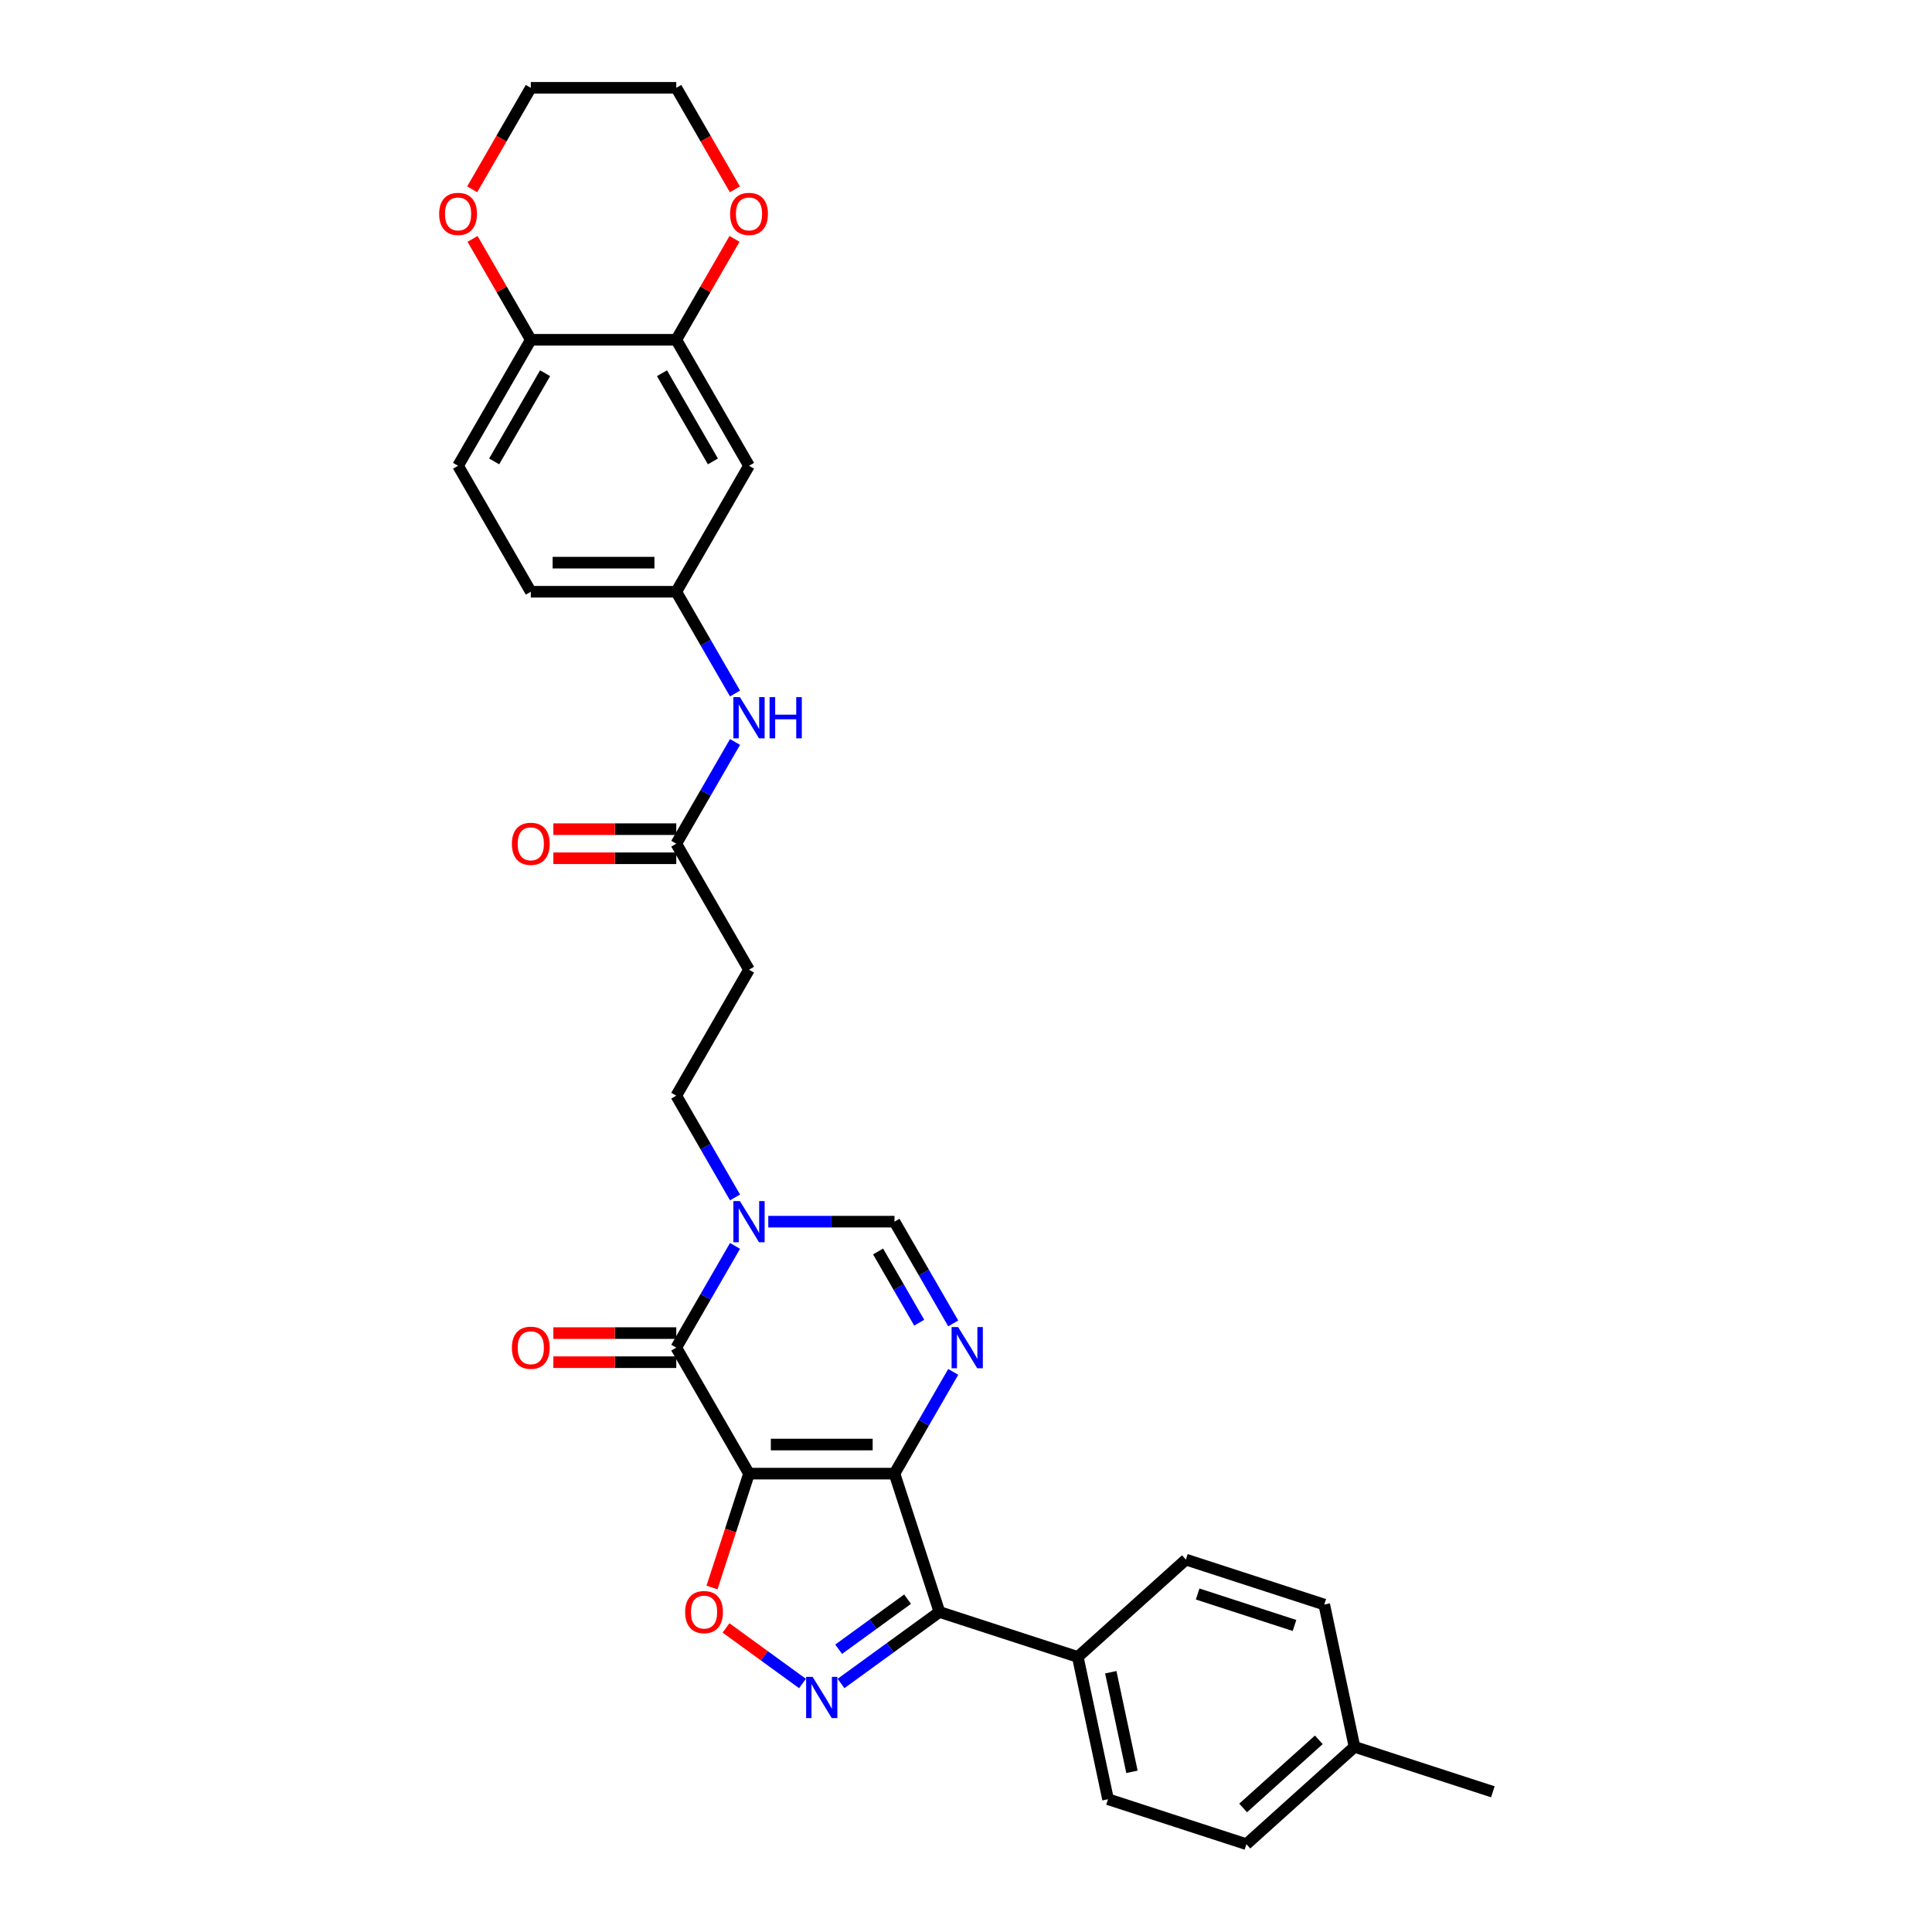 <?xml version='1.0' encoding='iso-8859-1'?>
<svg version='1.1' baseProfile='full'
              xmlns='http://www.w3.org/2000/svg'
                      xmlns:rdkit='http://www.rdkit.org/xml'
                      xmlns:xlink='http://www.w3.org/1999/xlink'
                  xml:space='preserve'
width='1000px' height='1000px' viewBox='0 0 1000 1000'>
<!-- END OF HEADER -->
<rect style='opacity:1.0;fill:#FFFFFF;stroke:none' width='1000' height='1000' x='0' y='0'> </rect>
<path class='bond-0' d='M 387.686,762.748 L 462.983,762.748' style='fill:none;fill-rule:evenodd;stroke:#000000;stroke-width:6px;stroke-linecap:butt;stroke-linejoin:miter;stroke-opacity:1' />
<path class='bond-0' d='M 398.981,747.689 L 451.688,747.689' style='fill:none;fill-rule:evenodd;stroke:#000000;stroke-width:6px;stroke-linecap:butt;stroke-linejoin:miter;stroke-opacity:1' />
<path class='bond-1' d='M 387.686,762.748 L 350.038,697.539' style='fill:none;fill-rule:evenodd;stroke:#000000;stroke-width:6px;stroke-linecap:butt;stroke-linejoin:miter;stroke-opacity:1' />
<path class='bond-5' d='M 387.686,762.748 L 378.11,792.221' style='fill:none;fill-rule:evenodd;stroke:#000000;stroke-width:6px;stroke-linecap:butt;stroke-linejoin:miter;stroke-opacity:1' />
<path class='bond-5' d='M 378.11,792.221 L 368.534,821.694' style='fill:none;fill-rule:evenodd;stroke:#FF0000;stroke-width:6px;stroke-linecap:butt;stroke-linejoin:miter;stroke-opacity:1' />
<path class='bond-2' d='M 462.983,762.748 L 486.251,834.359' style='fill:none;fill-rule:evenodd;stroke:#000000;stroke-width:6px;stroke-linecap:butt;stroke-linejoin:miter;stroke-opacity:1' />
<path class='bond-3' d='M 462.983,762.748 L 478.186,736.416' style='fill:none;fill-rule:evenodd;stroke:#000000;stroke-width:6px;stroke-linecap:butt;stroke-linejoin:miter;stroke-opacity:1' />
<path class='bond-3' d='M 478.186,736.416 L 493.388,710.084' style='fill:none;fill-rule:evenodd;stroke:#0000FF;stroke-width:6px;stroke-linecap:butt;stroke-linejoin:miter;stroke-opacity:1' />
<path class='bond-6' d='M 350.038,697.539 L 365.241,671.207' style='fill:none;fill-rule:evenodd;stroke:#000000;stroke-width:6px;stroke-linecap:butt;stroke-linejoin:miter;stroke-opacity:1' />
<path class='bond-6' d='M 365.241,671.207 L 380.444,644.875' style='fill:none;fill-rule:evenodd;stroke:#0000FF;stroke-width:6px;stroke-linecap:butt;stroke-linejoin:miter;stroke-opacity:1' />
<path class='bond-16' d='M 350.038,690.01 L 318.226,690.01' style='fill:none;fill-rule:evenodd;stroke:#000000;stroke-width:6px;stroke-linecap:butt;stroke-linejoin:miter;stroke-opacity:1' />
<path class='bond-16' d='M 318.226,690.01 L 286.413,690.01' style='fill:none;fill-rule:evenodd;stroke:#FF0000;stroke-width:6px;stroke-linecap:butt;stroke-linejoin:miter;stroke-opacity:1' />
<path class='bond-16' d='M 350.038,705.069 L 318.226,705.069' style='fill:none;fill-rule:evenodd;stroke:#000000;stroke-width:6px;stroke-linecap:butt;stroke-linejoin:miter;stroke-opacity:1' />
<path class='bond-16' d='M 318.226,705.069 L 286.413,705.069' style='fill:none;fill-rule:evenodd;stroke:#FF0000;stroke-width:6px;stroke-linecap:butt;stroke-linejoin:miter;stroke-opacity:1' />
<path class='bond-10' d='M 486.251,834.359 L 557.862,857.627' style='fill:none;fill-rule:evenodd;stroke:#000000;stroke-width:6px;stroke-linecap:butt;stroke-linejoin:miter;stroke-opacity:1' />
<path class='bond-31' d='M 486.251,834.359 L 460.777,852.866' style='fill:none;fill-rule:evenodd;stroke:#000000;stroke-width:6px;stroke-linecap:butt;stroke-linejoin:miter;stroke-opacity:1' />
<path class='bond-31' d='M 460.777,852.866 L 435.304,871.374' style='fill:none;fill-rule:evenodd;stroke:#0000FF;stroke-width:6px;stroke-linecap:butt;stroke-linejoin:miter;stroke-opacity:1' />
<path class='bond-31' d='M 469.757,827.728 L 451.926,840.683' style='fill:none;fill-rule:evenodd;stroke:#000000;stroke-width:6px;stroke-linecap:butt;stroke-linejoin:miter;stroke-opacity:1' />
<path class='bond-31' d='M 451.926,840.683 L 434.094,853.638' style='fill:none;fill-rule:evenodd;stroke:#0000FF;stroke-width:6px;stroke-linecap:butt;stroke-linejoin:miter;stroke-opacity:1' />
<path class='bond-32' d='M 493.388,684.995 L 478.186,658.663' style='fill:none;fill-rule:evenodd;stroke:#0000FF;stroke-width:6px;stroke-linecap:butt;stroke-linejoin:miter;stroke-opacity:1' />
<path class='bond-32' d='M 478.186,658.663 L 462.983,632.331' style='fill:none;fill-rule:evenodd;stroke:#000000;stroke-width:6px;stroke-linecap:butt;stroke-linejoin:miter;stroke-opacity:1' />
<path class='bond-32' d='M 475.786,684.625 L 465.144,666.193' style='fill:none;fill-rule:evenodd;stroke:#0000FF;stroke-width:6px;stroke-linecap:butt;stroke-linejoin:miter;stroke-opacity:1' />
<path class='bond-32' d='M 465.144,666.193 L 454.502,647.76' style='fill:none;fill-rule:evenodd;stroke:#000000;stroke-width:6px;stroke-linecap:butt;stroke-linejoin:miter;stroke-opacity:1' />
<path class='bond-4' d='M 415.365,871.374 L 395.573,856.994' style='fill:none;fill-rule:evenodd;stroke:#0000FF;stroke-width:6px;stroke-linecap:butt;stroke-linejoin:miter;stroke-opacity:1' />
<path class='bond-4' d='M 395.573,856.994 L 375.781,842.615' style='fill:none;fill-rule:evenodd;stroke:#FF0000;stroke-width:6px;stroke-linecap:butt;stroke-linejoin:miter;stroke-opacity:1' />
<path class='bond-7' d='M 397.656,632.331 L 430.319,632.331' style='fill:none;fill-rule:evenodd;stroke:#0000FF;stroke-width:6px;stroke-linecap:butt;stroke-linejoin:miter;stroke-opacity:1' />
<path class='bond-7' d='M 430.319,632.331 L 462.983,632.331' style='fill:none;fill-rule:evenodd;stroke:#000000;stroke-width:6px;stroke-linecap:butt;stroke-linejoin:miter;stroke-opacity:1' />
<path class='bond-13' d='M 380.444,619.787 L 365.241,593.455' style='fill:none;fill-rule:evenodd;stroke:#0000FF;stroke-width:6px;stroke-linecap:butt;stroke-linejoin:miter;stroke-opacity:1' />
<path class='bond-13' d='M 365.241,593.455 L 350.038,567.122' style='fill:none;fill-rule:evenodd;stroke:#000000;stroke-width:6px;stroke-linecap:butt;stroke-linejoin:miter;stroke-opacity:1' />
<path class='bond-8' d='M 350.038,175.872 L 387.686,241.08' style='fill:none;fill-rule:evenodd;stroke:#000000;stroke-width:6px;stroke-linecap:butt;stroke-linejoin:miter;stroke-opacity:1' />
<path class='bond-8' d='M 342.644,193.182 L 368.998,238.828' style='fill:none;fill-rule:evenodd;stroke:#000000;stroke-width:6px;stroke-linecap:butt;stroke-linejoin:miter;stroke-opacity:1' />
<path class='bond-18' d='M 350.038,175.872 L 365.111,149.765' style='fill:none;fill-rule:evenodd;stroke:#000000;stroke-width:6px;stroke-linecap:butt;stroke-linejoin:miter;stroke-opacity:1' />
<path class='bond-18' d='M 365.111,149.765 L 380.183,123.659' style='fill:none;fill-rule:evenodd;stroke:#FF0000;stroke-width:6px;stroke-linecap:butt;stroke-linejoin:miter;stroke-opacity:1' />
<path class='bond-34' d='M 350.038,175.872 L 274.742,175.872' style='fill:none;fill-rule:evenodd;stroke:#000000;stroke-width:6px;stroke-linecap:butt;stroke-linejoin:miter;stroke-opacity:1' />
<path class='bond-9' d='M 350.038,436.705 L 387.686,501.914' style='fill:none;fill-rule:evenodd;stroke:#000000;stroke-width:6px;stroke-linecap:butt;stroke-linejoin:miter;stroke-opacity:1' />
<path class='bond-14' d='M 350.038,436.705 L 365.241,410.373' style='fill:none;fill-rule:evenodd;stroke:#000000;stroke-width:6px;stroke-linecap:butt;stroke-linejoin:miter;stroke-opacity:1' />
<path class='bond-14' d='M 365.241,410.373 L 380.444,384.041' style='fill:none;fill-rule:evenodd;stroke:#0000FF;stroke-width:6px;stroke-linecap:butt;stroke-linejoin:miter;stroke-opacity:1' />
<path class='bond-20' d='M 350.038,429.176 L 318.226,429.176' style='fill:none;fill-rule:evenodd;stroke:#000000;stroke-width:6px;stroke-linecap:butt;stroke-linejoin:miter;stroke-opacity:1' />
<path class='bond-20' d='M 318.226,429.176 L 286.413,429.176' style='fill:none;fill-rule:evenodd;stroke:#FF0000;stroke-width:6px;stroke-linecap:butt;stroke-linejoin:miter;stroke-opacity:1' />
<path class='bond-20' d='M 350.038,444.235 L 318.226,444.235' style='fill:none;fill-rule:evenodd;stroke:#000000;stroke-width:6px;stroke-linecap:butt;stroke-linejoin:miter;stroke-opacity:1' />
<path class='bond-20' d='M 318.226,444.235 L 286.413,444.235' style='fill:none;fill-rule:evenodd;stroke:#FF0000;stroke-width:6px;stroke-linecap:butt;stroke-linejoin:miter;stroke-opacity:1' />
<path class='bond-22' d='M 557.862,857.627 L 573.517,931.278' style='fill:none;fill-rule:evenodd;stroke:#000000;stroke-width:6px;stroke-linecap:butt;stroke-linejoin:miter;stroke-opacity:1' />
<path class='bond-22' d='M 574.94,865.543 L 585.898,917.099' style='fill:none;fill-rule:evenodd;stroke:#000000;stroke-width:6px;stroke-linecap:butt;stroke-linejoin:miter;stroke-opacity:1' />
<path class='bond-23' d='M 557.862,857.627 L 613.818,807.244' style='fill:none;fill-rule:evenodd;stroke:#000000;stroke-width:6px;stroke-linecap:butt;stroke-linejoin:miter;stroke-opacity:1' />
<path class='bond-11' d='M 387.686,241.08 L 350.038,306.288' style='fill:none;fill-rule:evenodd;stroke:#000000;stroke-width:6px;stroke-linecap:butt;stroke-linejoin:miter;stroke-opacity:1' />
<path class='bond-12' d='M 387.686,501.914 L 350.038,567.122' style='fill:none;fill-rule:evenodd;stroke:#000000;stroke-width:6px;stroke-linecap:butt;stroke-linejoin:miter;stroke-opacity:1' />
<path class='bond-17' d='M 380.444,358.953 L 365.241,332.621' style='fill:none;fill-rule:evenodd;stroke:#0000FF;stroke-width:6px;stroke-linecap:butt;stroke-linejoin:miter;stroke-opacity:1' />
<path class='bond-17' d='M 365.241,332.621 L 350.038,306.288' style='fill:none;fill-rule:evenodd;stroke:#000000;stroke-width:6px;stroke-linecap:butt;stroke-linejoin:miter;stroke-opacity:1' />
<path class='bond-15' d='M 274.742,175.872 L 237.094,241.08' style='fill:none;fill-rule:evenodd;stroke:#000000;stroke-width:6px;stroke-linecap:butt;stroke-linejoin:miter;stroke-opacity:1' />
<path class='bond-15' d='M 282.137,193.182 L 255.783,238.828' style='fill:none;fill-rule:evenodd;stroke:#000000;stroke-width:6px;stroke-linecap:butt;stroke-linejoin:miter;stroke-opacity:1' />
<path class='bond-19' d='M 274.742,175.872 L 259.67,149.765' style='fill:none;fill-rule:evenodd;stroke:#000000;stroke-width:6px;stroke-linecap:butt;stroke-linejoin:miter;stroke-opacity:1' />
<path class='bond-19' d='M 259.67,149.765 L 244.597,123.659' style='fill:none;fill-rule:evenodd;stroke:#FF0000;stroke-width:6px;stroke-linecap:butt;stroke-linejoin:miter;stroke-opacity:1' />
<path class='bond-24' d='M 350.038,306.288 L 274.742,306.288' style='fill:none;fill-rule:evenodd;stroke:#000000;stroke-width:6px;stroke-linecap:butt;stroke-linejoin:miter;stroke-opacity:1' />
<path class='bond-24' d='M 338.744,291.229 L 286.036,291.229' style='fill:none;fill-rule:evenodd;stroke:#000000;stroke-width:6px;stroke-linecap:butt;stroke-linejoin:miter;stroke-opacity:1' />
<path class='bond-28' d='M 380.374,97.998 L 365.206,71.726' style='fill:none;fill-rule:evenodd;stroke:#FF0000;stroke-width:6px;stroke-linecap:butt;stroke-linejoin:miter;stroke-opacity:1' />
<path class='bond-28' d='M 365.206,71.726 L 350.038,45.455' style='fill:none;fill-rule:evenodd;stroke:#000000;stroke-width:6px;stroke-linecap:butt;stroke-linejoin:miter;stroke-opacity:1' />
<path class='bond-29' d='M 244.406,97.998 L 259.574,71.726' style='fill:none;fill-rule:evenodd;stroke:#FF0000;stroke-width:6px;stroke-linecap:butt;stroke-linejoin:miter;stroke-opacity:1' />
<path class='bond-29' d='M 259.574,71.726 L 274.742,45.455' style='fill:none;fill-rule:evenodd;stroke:#000000;stroke-width:6px;stroke-linecap:butt;stroke-linejoin:miter;stroke-opacity:1' />
<path class='bond-21' d='M 237.094,241.08 L 274.742,306.288' style='fill:none;fill-rule:evenodd;stroke:#000000;stroke-width:6px;stroke-linecap:butt;stroke-linejoin:miter;stroke-opacity:1' />
<path class='bond-25' d='M 573.517,931.278 L 645.128,954.545' style='fill:none;fill-rule:evenodd;stroke:#000000;stroke-width:6px;stroke-linecap:butt;stroke-linejoin:miter;stroke-opacity:1' />
<path class='bond-26' d='M 613.818,807.244 L 685.429,830.512' style='fill:none;fill-rule:evenodd;stroke:#000000;stroke-width:6px;stroke-linecap:butt;stroke-linejoin:miter;stroke-opacity:1' />
<path class='bond-26' d='M 619.906,825.056 L 670.033,841.344' style='fill:none;fill-rule:evenodd;stroke:#000000;stroke-width:6px;stroke-linecap:butt;stroke-linejoin:miter;stroke-opacity:1' />
<path class='bond-33' d='M 645.128,954.545 L 701.084,904.162' style='fill:none;fill-rule:evenodd;stroke:#000000;stroke-width:6px;stroke-linecap:butt;stroke-linejoin:miter;stroke-opacity:1' />
<path class='bond-33' d='M 643.444,935.797 L 682.614,900.529' style='fill:none;fill-rule:evenodd;stroke:#000000;stroke-width:6px;stroke-linecap:butt;stroke-linejoin:miter;stroke-opacity:1' />
<path class='bond-27' d='M 685.429,830.512 L 701.084,904.162' style='fill:none;fill-rule:evenodd;stroke:#000000;stroke-width:6px;stroke-linecap:butt;stroke-linejoin:miter;stroke-opacity:1' />
<path class='bond-30' d='M 701.084,904.162 L 772.695,927.43' style='fill:none;fill-rule:evenodd;stroke:#000000;stroke-width:6px;stroke-linecap:butt;stroke-linejoin:miter;stroke-opacity:1' />
<path class='bond-35' d='M 350.038,45.455 L 274.742,45.455' style='fill:none;fill-rule:evenodd;stroke:#000000;stroke-width:6px;stroke-linecap:butt;stroke-linejoin:miter;stroke-opacity:1' />
<path  class='atom-4' d='M 495.917 686.877
L 502.905 698.172
Q 503.598 699.286, 504.712 701.304
Q 505.826 703.322, 505.887 703.443
L 505.887 686.877
L 508.718 686.877
L 508.718 708.201
L 505.796 708.201
L 498.297 695.853
Q 497.423 694.407, 496.49 692.751
Q 495.586 691.094, 495.315 690.582
L 495.315 708.201
L 492.544 708.201
L 492.544 686.877
L 495.917 686.877
' fill='#0000FF'/>
<path  class='atom-5' d='M 420.621 867.955
L 427.609 879.249
Q 428.301 880.364, 429.416 882.382
Q 430.53 884.4, 430.59 884.52
L 430.59 867.955
L 433.421 867.955
L 433.421 889.279
L 430.5 889.279
L 423 876.93
Q 422.127 875.485, 421.193 873.828
Q 420.29 872.172, 420.019 871.66
L 420.019 889.279
L 417.248 889.279
L 417.248 867.955
L 420.621 867.955
' fill='#0000FF'/>
<path  class='atom-6' d='M 354.63 834.419
Q 354.63 829.299, 357.16 826.438
Q 359.69 823.576, 364.419 823.576
Q 369.147 823.576, 371.677 826.438
Q 374.207 829.299, 374.207 834.419
Q 374.207 839.6, 371.647 842.551
Q 369.087 845.473, 364.419 845.473
Q 359.72 845.473, 357.16 842.551
Q 354.63 839.63, 354.63 834.419
M 364.419 843.063
Q 367.671 843.063, 369.418 840.895
Q 371.195 838.696, 371.195 834.419
Q 371.195 830.233, 369.418 828.124
Q 367.671 825.986, 364.419 825.986
Q 361.166 825.986, 359.389 828.094
Q 357.642 830.203, 357.642 834.419
Q 357.642 838.726, 359.389 840.895
Q 361.166 843.063, 364.419 843.063
' fill='#FF0000'/>
<path  class='atom-7' d='M 382.973 621.669
L 389.96 632.963
Q 390.653 634.078, 391.768 636.096
Q 392.882 638.114, 392.942 638.234
L 392.942 621.669
L 395.773 621.669
L 395.773 642.993
L 392.852 642.993
L 385.352 630.644
Q 384.479 629.199, 383.545 627.542
Q 382.642 625.886, 382.371 625.374
L 382.371 642.993
L 379.6 642.993
L 379.6 621.669
L 382.973 621.669
' fill='#0000FF'/>
<path  class='atom-15' d='M 382.973 360.835
L 389.96 372.129
Q 390.653 373.244, 391.768 375.262
Q 392.882 377.28, 392.942 377.4
L 392.942 360.835
L 395.773 360.835
L 395.773 382.159
L 392.852 382.159
L 385.352 369.81
Q 384.479 368.365, 383.545 366.708
Q 382.642 365.052, 382.371 364.54
L 382.371 382.159
L 379.6 382.159
L 379.6 360.835
L 382.973 360.835
' fill='#0000FF'/>
<path  class='atom-15' d='M 398.333 360.835
L 401.225 360.835
L 401.225 369.901
L 412.128 369.901
L 412.128 360.835
L 415.019 360.835
L 415.019 382.159
L 412.128 382.159
L 412.128 372.31
L 401.225 372.31
L 401.225 382.159
L 398.333 382.159
L 398.333 360.835
' fill='#0000FF'/>
<path  class='atom-17' d='M 264.954 697.6
Q 264.954 692.48, 267.483 689.618
Q 270.013 686.757, 274.742 686.757
Q 279.471 686.757, 282.001 689.618
Q 284.531 692.48, 284.531 697.6
Q 284.531 702.78, 281.97 705.732
Q 279.41 708.653, 274.742 708.653
Q 270.044 708.653, 267.483 705.732
Q 264.954 702.81, 264.954 697.6
M 274.742 706.244
Q 277.995 706.244, 279.742 704.075
Q 281.519 701.876, 281.519 697.6
Q 281.519 693.413, 279.742 691.305
Q 277.995 689.166, 274.742 689.166
Q 271.489 689.166, 269.712 691.275
Q 267.965 693.383, 267.965 697.6
Q 267.965 701.907, 269.712 704.075
Q 271.489 706.244, 274.742 706.244
' fill='#FF0000'/>
<path  class='atom-19' d='M 377.898 110.723
Q 377.898 105.603, 380.428 102.742
Q 382.958 99.881, 387.686 99.881
Q 392.415 99.881, 394.945 102.742
Q 397.475 105.603, 397.475 110.723
Q 397.475 115.904, 394.915 118.855
Q 392.355 121.777, 387.686 121.777
Q 382.988 121.777, 380.428 118.855
Q 377.898 115.934, 377.898 110.723
M 387.686 119.367
Q 390.939 119.367, 392.686 117.199
Q 394.463 115, 394.463 110.723
Q 394.463 106.537, 392.686 104.429
Q 390.939 102.29, 387.686 102.29
Q 384.434 102.29, 382.657 104.398
Q 380.91 106.507, 380.91 110.723
Q 380.91 115.03, 382.657 117.199
Q 384.434 119.367, 387.686 119.367
' fill='#FF0000'/>
<path  class='atom-20' d='M 227.305 110.723
Q 227.305 105.603, 229.835 102.742
Q 232.365 99.881, 237.094 99.881
Q 241.823 99.881, 244.352 102.742
Q 246.882 105.603, 246.882 110.723
Q 246.882 115.904, 244.322 118.855
Q 241.762 121.777, 237.094 121.777
Q 232.395 121.777, 229.835 118.855
Q 227.305 115.934, 227.305 110.723
M 237.094 119.367
Q 240.347 119.367, 242.094 117.199
Q 243.871 115, 243.871 110.723
Q 243.871 106.537, 242.094 104.429
Q 240.347 102.29, 237.094 102.29
Q 233.841 102.29, 232.064 104.398
Q 230.317 106.507, 230.317 110.723
Q 230.317 115.03, 232.064 117.199
Q 233.841 119.367, 237.094 119.367
' fill='#FF0000'/>
<path  class='atom-21' d='M 264.954 436.766
Q 264.954 431.646, 267.483 428.784
Q 270.013 425.923, 274.742 425.923
Q 279.471 425.923, 282.001 428.784
Q 284.531 431.646, 284.531 436.766
Q 284.531 441.946, 281.97 444.898
Q 279.41 447.819, 274.742 447.819
Q 270.044 447.819, 267.483 444.898
Q 264.954 441.976, 264.954 436.766
M 274.742 445.41
Q 277.995 445.41, 279.742 443.241
Q 281.519 441.043, 281.519 436.766
Q 281.519 432.579, 279.742 430.471
Q 277.995 428.333, 274.742 428.333
Q 271.489 428.333, 269.712 430.441
Q 267.965 432.549, 267.965 436.766
Q 267.965 441.073, 269.712 443.241
Q 271.489 445.41, 274.742 445.41
' fill='#FF0000'/>
</svg>
